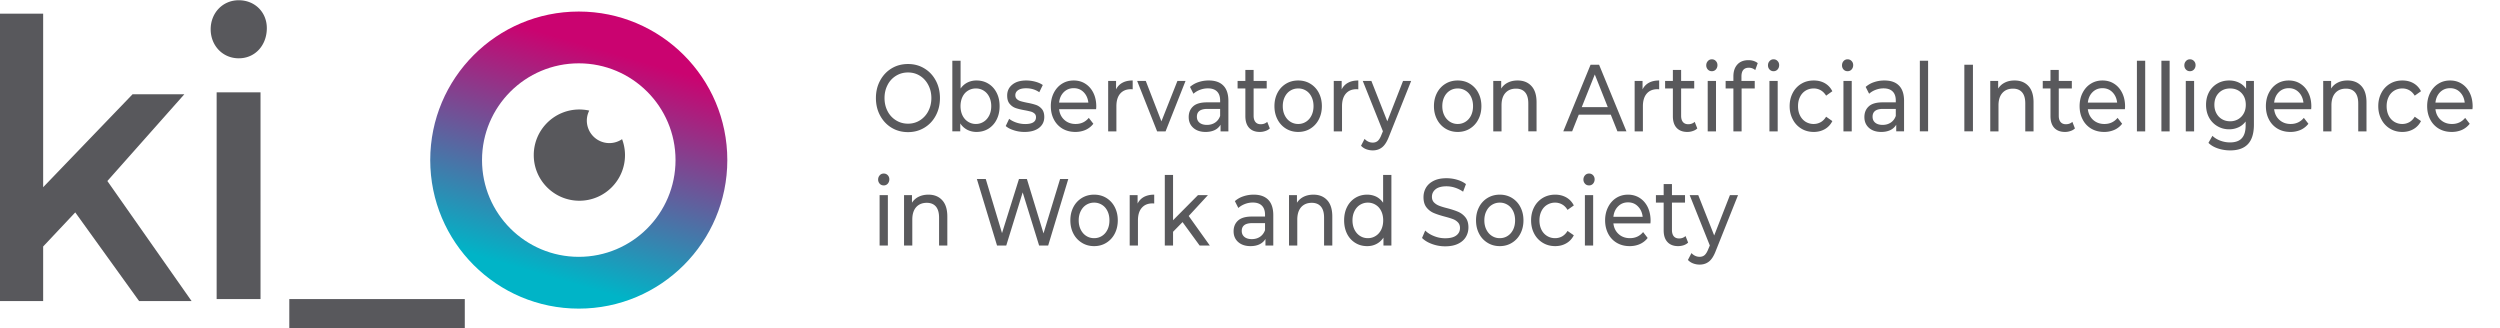 <svg width="548" height="72" xmlns="http://www.w3.org/2000/svg"><defs><linearGradient x1="59.966%" y1="13.399%" x2="37.949%" y2="88.795%" id="a"><stop stop-color="#CA0370" offset="0%"/><stop stop-color="#00B4C7" offset="100%"/></linearGradient></defs><g fill="none" fill-rule="evenodd"><path d="m380.976 42.774-4.853 12.157c-.423 1.13-.926 1.928-1.492 2.381-.578.461-1.265.688-2.067.688a3.96 3.96 0 0 1-1.43-.26 3.033 3.033 0 0 1-1.143-.757l.78-1.507c.507.545 1.11.816 1.793.816.438 0 .806-.125 1.1-.385.29-.263.562-.706.805-1.327l.323-.772-4.415-11.034h1.882l3.493 8.842 3.448-8.842h1.776Zm-10.941 10.408a2.654 2.654 0 0 1-.982.574 3.875 3.875 0 0 1-1.21.194c-1.007 0-1.782-.3-2.334-.896-.555-.589-.834-1.445-.834-2.56v-6.077h-1.699v-1.643h1.699v-2.421h1.816v2.421h2.864v1.643h-2.864v5.992c0 .6.136 1.061.397 1.38.272.321.662.479 1.165.479.555 0 1.026-.169 1.416-.527l.566 1.441Zm-15.346-7.946c-.588.586-.934 1.343-1.033 2.294h6.416c-.103-.936-.445-1.694-1.033-2.283-.585-.6-1.306-.889-2.177-.889-.868 0-1.592.29-2.173.878m7.081 3.735h-8.114c.114.974.496 1.753 1.162 2.35.658.592 1.478.884 2.46.884 1.19 0 2.158-.446 2.89-1.335l1 1.291a4.411 4.411 0 0 1-1.692 1.332c-.673.304-1.426.457-2.257.457-1.052 0-1.993-.237-2.813-.717a4.905 4.905 0 0 1-1.893-2.008c-.445-.86-.673-1.844-.673-2.927 0-1.068.217-2.034.654-2.9.434-.857 1.03-1.53 1.787-2.013.765-.475 1.625-.717 2.581-.717.952 0 1.809.242 2.555.717.754.483 1.342 1.156 1.761 2.012.416.867.629 1.855.629 2.967 0 .15-.011.351-.037.607m-14.36-6.197h1.809v11.052h-1.81V42.774Zm.03-2.498a1.323 1.323 0 0 1-.354-.918c0-.363.122-.677.353-.933.228-.26.526-.384.879-.384s.643.12.875.362c.228.241.35.549.35.907 0 .373-.122.691-.35.955a1.121 1.121 0 0 1-.875.377c-.353 0-.65-.117-.879-.366m-9.265 12.943a5.054 5.054 0 0 1-1.878-2.005c-.453-.856-.68-1.833-.68-2.916 0-1.082.227-2.048.68-2.912a5.069 5.069 0 0 1 1.878-2c.798-.476 1.714-.718 2.725-.718.908 0 1.717.205 2.426.604.713.406 1.261.984 1.655 1.76l-1.38.976c-.315-.534-.705-.925-1.172-1.189a3.064 3.064 0 0 0-1.551-.402 3.29 3.29 0 0 0-1.758.487c-.526.318-.934.771-1.231 1.368-.29.585-.442 1.27-.442 2.026 0 .787.151 1.467.442 2.06a3.277 3.277 0 0 0 1.231 1.364c.522.326 1.11.483 1.758.483.57 0 1.084-.131 1.551-.395.467-.27.857-.662 1.173-1.189l1.379.955c-.394.768-.942 1.354-1.655 1.76-.71.413-1.518.614-2.426.614-1.011 0-1.927-.241-2.725-.731m-7.698-1.508c.514-.321.908-.786 1.202-1.371.287-.59.43-1.273.43-2.042 0-.757-.143-1.441-.43-2.026-.294-.597-.688-1.05-1.202-1.368a3.158 3.158 0 0 0-1.725-.487 3.15 3.15 0 0 0-1.724.487c-.515.318-.915.771-1.21 1.368-.297.585-.448 1.27-.448 2.026 0 .769.15 1.453.449 2.042.294.585.694 1.05 1.21 1.371.507.33 1.08.494 1.723.494.64 0 1.217-.164 1.725-.494m-4.405 1.508a4.977 4.977 0 0 1-1.856-2.005c-.449-.856-.67-1.833-.67-2.916 0-1.082.221-2.048.67-2.912a4.99 4.99 0 0 1 1.856-2c.794-.476 1.684-.718 2.68-.718.993 0 1.88.242 2.67.717a5.024 5.024 0 0 1 1.849 2.001c.448.864.673 1.83.673 2.912 0 1.083-.225 2.06-.673 2.916a5.01 5.01 0 0 1-1.85 2.005c-.79.49-1.676.731-2.669.731-.996 0-1.886-.241-2.68-.731m-12.18.263c-.926-.336-1.65-.786-2.18-1.32l.698-1.628c.504.504 1.147.91 1.93 1.218.791.322 1.6.475 2.43.475 1.093 0 1.909-.205 2.45-.618.543-.402.812-.955.812-1.632 0-.508-.151-.914-.445-1.225a2.874 2.874 0 0 0-1.088-.72c-.438-.173-1.048-.352-1.842-.564-.997-.267-1.798-.527-2.408-.794a4.03 4.03 0 0 1-1.567-1.218c-.43-.552-.65-1.288-.65-2.228 0-.772.187-1.47.555-2.1.375-.625.934-1.127 1.691-1.503.754-.377 1.691-.56 2.813-.56.779 0 1.54.113 2.297.33.758.222 1.408.54 1.949.958l-.625 1.668a6.627 6.627 0 0 0-1.772-.882 6.056 6.056 0 0 0-1.85-.303c-1.073 0-1.87.215-2.408.647-.533.432-.801.984-.801 1.657 0 .509.15.915.452 1.23.305.31.677.552 1.125.727.445.176 1.052.363 1.82.553.996.263 1.79.534 2.397.797a4.056 4.056 0 0 1 1.555 1.207c.43.542.651 1.274.651 2.192 0 .764-.187 1.467-.566 2.096-.379.636-.949 1.13-1.717 1.5-.768.37-1.706.552-2.827.552a8.273 8.273 0 0 1-2.879-.512m-12.335-1.77c.519-.322.92-.787 1.21-1.372.287-.59.43-1.273.43-2.042 0-.757-.143-1.441-.43-2.026-.29-.597-.691-1.05-1.21-1.368a3.188 3.188 0 0 0-1.717-.487 3.17 3.17 0 0 0-1.728.487c-.507.318-.911.771-1.205 1.368-.29.585-.442 1.27-.442 2.026 0 .769.151 1.453.442 2.042.294.585.698 1.05 1.205 1.371.511.33 1.085.494 1.728.494.63 0 1.199-.164 1.717-.494m3.438-13.36v15.475h-1.74V52.08a4.066 4.066 0 0 1-1.525 1.39c-.618.326-1.298.48-2.04.48-.971 0-1.835-.231-2.603-.707a4.876 4.876 0 0 1-1.806-1.982c-.43-.864-.647-1.848-.647-2.964 0-1.108.217-2.089.647-2.937a4.886 4.886 0 0 1 1.806-1.987c.768-.468 1.632-.706 2.603-.706.717 0 1.375.154 1.981.443.603.304 1.107.75 1.508 1.328v-6.087h1.816Zm-14.066 5.54c.746.811 1.113 2.004 1.113 3.577v6.358h-1.805v-6.128c0-1.075-.231-1.876-.698-2.425-.467-.541-1.133-.816-1.997-.816-.989 0-1.753.322-2.327.951-.559.64-.85 1.544-.85 2.726v5.692h-1.812V42.774h1.74v1.665c.367-.563.86-1.01 1.485-1.317.621-.3 1.327-.454 2.121-.454 1.272 0 2.276.406 3.03 1.222m-14.729 8.012c.497-.34.868-.827 1.096-1.456v-1.537h-2.798c-1.537 0-2.305.571-2.305 1.712 0 .56.199.992.588 1.314.394.318.934.479 1.625.479.688 0 1.287-.172 1.794-.512m1.802-8.11c.728.753 1.103 1.872 1.103 3.365v6.669h-1.717v-1.452c-.305.508-.735.9-1.298 1.174-.559.27-1.217.402-1.985.402-1.122 0-2.019-.3-2.695-.896-.67-.589-1.004-1.38-1.004-2.356 0-.97.32-1.748.963-2.341.64-.59 1.655-.89 3.056-.89h2.871v-.398c0-.86-.228-1.525-.687-1.983-.449-.457-1.118-.691-1.997-.691-.592 0-1.173.11-1.739.326-.562.22-1.04.512-1.43.867l-.757-1.5a5.228 5.228 0 0 1 1.853-1.054 6.993 6.993 0 0 1 2.283-.366c1.382 0 2.44.377 3.18 1.123m-18.787 4.891-2.081 2.126v3.018h-1.809V38.352h1.809v9.924l5.46-5.502h2.183l-4.21 4.57 4.63 6.482h-2.232l-3.75-5.144Zm-8.456-5.516c.621-.33 1.364-.498 2.246-.498v1.936a5.635 5.635 0 0 0-.415-.015c-.982 0-1.75.322-2.313.97-.562.643-.838 1.569-.838 2.761v5.506h-1.809V42.774h1.732v1.855a3.27 3.27 0 0 1 1.397-1.463m-9.199 8.545c.515-.321.908-.786 1.199-1.371.29-.59.43-1.273.43-2.042 0-.757-.14-1.441-.43-2.026-.29-.597-.684-1.05-1.199-1.368a3.162 3.162 0 0 0-1.728-.487 3.18 3.18 0 0 0-1.728.487c-.507.318-.908.771-1.202 1.368-.298.585-.448 1.27-.448 2.026 0 .769.15 1.453.448 2.042.294.585.695 1.05 1.202 1.371.515.33 1.085.494 1.728.494.644 0 1.221-.164 1.728-.494m-4.404 1.508a5.045 5.045 0 0 1-1.864-2.005c-.445-.856-.67-1.833-.67-2.916 0-1.082.225-2.048.67-2.912a5.06 5.06 0 0 1 1.864-2c.787-.476 1.684-.718 2.676-.718.997 0 1.89.242 2.673.717a5.042 5.042 0 0 1 1.846 2.001c.445.864.669 1.83.669 2.912 0 1.083-.224 2.06-.67 2.916a5.028 5.028 0 0 1-1.845 2.005c-.783.49-1.676.731-2.673.731-.992 0-1.89-.241-2.676-.731m-2.985-13.99-4.412 14.597h-1.982l-3.603-11.659-3.603 11.659h-2.018l-4.423-14.596h1.948l3.567 11.867 3.717-11.867h1.735l3.643 11.933 3.636-11.933h1.795Zm-27.637 4.661c.754.812 1.122 2.005 1.122 3.578v6.358h-1.81v-6.128c0-1.075-.235-1.876-.694-2.425-.467-.541-1.132-.816-2-.816-.985 0-1.758.322-2.327.951-.563.64-.846 1.544-.846 2.726v5.692h-1.812V42.774h1.738v1.665a3.625 3.625 0 0 1 1.478-1.317c.625-.3 1.328-.454 2.122-.454 1.28 0 2.28.406 3.03 1.222m-13.725-1.116h1.809v11.052h-1.81V42.774Zm.03-2.498a1.323 1.323 0 0 1-.354-.918c0-.363.122-.677.353-.933.228-.26.526-.384.879-.384s.643.12.875.362c.228.241.35.549.35.907 0 .373-.122.691-.35.955a1.121 1.121 0 0 1-.875.377c-.353 0-.65-.117-.879-.366m342.037-20.077c-.581.586-.927 1.35-1.026 2.294h6.416c-.096-.93-.445-1.694-1.026-2.283-.585-.589-1.313-.881-2.184-.881-.868 0-1.592.292-2.18.87m7.08 3.735h-8.106c.114.974.497 1.753 1.158 2.35.658.592 1.482.892 2.467.892 1.195 0 2.155-.45 2.89-1.34l.996 1.292a4.437 4.437 0 0 1-1.69 1.339c-.67.296-1.431.454-2.258.454-1.06 0-1.993-.238-2.816-.714a4.966 4.966 0 0 1-1.894-2.023c-.445-.856-.669-1.832-.669-2.915 0-1.069.213-2.042.647-2.901.441-.86 1.033-1.53 1.798-2.009.76-.483 1.621-.717 2.577-.717.96 0 1.816.234 2.559.717.75.48 1.33 1.149 1.757 2.009.42.86.629 1.85.629 2.963 0 .154-.018.355-.044.603m-18.078 4.259a5.034 5.034 0 0 1-1.875-2.02c-.455-.852-.687-1.821-.687-2.904 0-1.087.232-2.056.687-2.912a4.975 4.975 0 0 1 1.875-1.998c.798-.483 1.706-.717 2.725-.717.904 0 1.717.194 2.426.597.71.41 1.261.987 1.651 1.76l-1.371.972c-.32-.523-.71-.914-1.173-1.181a3.039 3.039 0 0 0-1.555-.4c-.651 0-1.24.162-1.765.48a3.22 3.22 0 0 0-1.224 1.365c-.29.589-.441 1.27-.441 2.034 0 .779.15 1.463.44 2.052a3.296 3.296 0 0 0 1.225 1.368 3.315 3.315 0 0 0 1.765.487c.573 0 1.084-.14 1.555-.403.463-.263.853-.662 1.173-1.189l1.371.955a4.142 4.142 0 0 1-1.65 1.767c-.71.406-1.523.615-2.427.615-1.019 0-1.927-.242-2.725-.728m-6.264-9.333c.75.809 1.121 2.002 1.121 3.575v6.361h-1.809v-6.13c0-1.076-.239-1.881-.702-2.423-.467-.541-1.129-.812-1.996-.812-.986 0-1.754.315-2.324.944-.562.637-.853 1.54-.853 2.722v5.7h-1.805v-11.06h1.735v1.676c.36-.57.853-1.013 1.482-1.317.625-.311 1.334-.454 2.121-.454 1.272 0 2.28.403 3.03 1.218m-18.092 1.34c-.589.585-.927 1.35-1.03 2.293h6.42c-.107-.93-.45-1.694-1.034-2.283-.588-.589-1.312-.881-2.173-.881-.87 0-1.599.292-2.183.87m7.084 3.735h-8.114c.114.974.493 1.753 1.158 2.35.658.592 1.478.892 2.464.892 1.187 0 2.158-.45 2.886-1.34l1 1.292a4.464 4.464 0 0 1-1.692 1.339 5.524 5.524 0 0 1-2.257.454c-1.051 0-1.993-.238-2.805-.714a4.942 4.942 0 0 1-1.894-2.023c-.448-.856-.669-1.832-.669-2.915 0-1.069.217-2.042.647-2.901.442-.86 1.034-1.53 1.784-2.009.768-.483 1.625-.717 2.591-.717.949 0 1.798.234 2.545.717.753.48 1.342 1.149 1.76 2.009.427.86.633 1.85.633 2.963 0 .154-.011.355-.037.603m-15.993 2.192a3.279 3.279 0 0 0 1.225-1.284c.301-.549.44-1.167.44-1.87 0-1.068-.315-1.935-.955-2.597-.643-.655-1.474-.984-2.474-.984-1.011 0-1.846.33-2.49.984-.643.662-.966 1.53-.966 2.597 0 .703.15 1.321.445 1.87.297.552.706.98 1.231 1.284.519.307 1.11.457 1.78.457a3.42 3.42 0 0 0 1.764-.457m3.445-8.389V27.3c0 1.928-.437 3.358-1.305 4.28-.864.922-2.162 1.387-3.89 1.387a8.538 8.538 0 0 1-2.698-.428c-.857-.29-1.54-.692-2.074-1.222l.868-1.544c.47.446 1.048.805 1.732 1.06.683.253 1.39.385 2.117.385 1.17 0 2.044-.304 2.592-.918.57-.611.842-1.544.842-2.799v-.874c-.426.57-.952.999-1.573 1.28a4.782 4.782 0 0 1-2.034.436c-.955 0-1.816-.227-2.584-.688a4.844 4.844 0 0 1-1.831-1.895c-.434-.809-.654-1.745-.654-2.788 0-1.042.22-1.971.654-2.78a4.79 4.79 0 0 1 1.83-1.884c.77-.45 1.63-.666 2.585-.666.758 0 1.46.143 2.11.454.644.304 1.18.757 1.596 1.35v-1.709h1.717Zm-14.934 0h1.824v11.06h-1.824v-11.06Zm.033-2.498a1.293 1.293 0 0 1-.349-.922c0-.359.114-.673.35-.926.231-.263.521-.391.882-.391.345 0 .643.124.875.373.235.242.353.542.353.904 0 .377-.118.691-.353.955-.232.252-.53.376-.875.376-.36 0-.651-.12-.883-.37m-5.378-1.923h1.805v15.481h-1.805V13.315Zm-5.368 0h1.816v15.481h-1.816V13.315Zm-9.724 6.884c-.589.586-.93 1.35-1.033 2.294h6.422c-.103-.93-.448-1.694-1.033-2.283-.584-.589-1.312-.881-2.184-.881-.867 0-1.588.292-2.172.87m7.092 3.735h-8.125c.117.974.507 1.753 1.161 2.35.67.592 1.486.892 2.464.892 1.198 0 2.158-.45 2.89-1.34l1.003 1.292a4.405 4.405 0 0 1-1.699 1.339 5.509 5.509 0 0 1-2.246.454c-1.059 0-1.996-.238-2.816-.714a4.894 4.894 0 0 1-1.894-2.023c-.448-.856-.669-1.832-.669-2.915 0-1.069.214-2.042.647-2.901.438-.86 1.03-1.53 1.795-2.009.757-.483 1.62-.717 2.57-.717.963 0 1.816.234 2.566.717.75.48 1.33 1.149 1.753 2.009.423.86.636 1.85.636 2.963 0 .154-.018.355-.036.603m-10.953 4.218a2.493 2.493 0 0 1-.981.567 3.498 3.498 0 0 1-1.21.202c-1 0-1.783-.3-2.338-.893-.552-.604-.831-1.456-.831-2.568v-6.07h-1.695v-1.653h1.695v-2.414h1.816v2.414h2.864v1.654h-2.864v5.981c0 .6.129 1.061.405 1.38.275.321.654.479 1.161.479.555 0 1.03-.169 1.416-.52l.562 1.441Zm-10.191-9.292c.743.809 1.118 2.002 1.118 3.575v6.361h-1.813v-6.13c0-1.076-.228-1.881-.695-2.423-.467-.541-1.128-.812-1.996-.812-.993 0-1.757.315-2.324.944-.566.637-.856 1.54-.856 2.722v5.7h-1.805v-11.06h1.731v1.676c.368-.57.86-1.013 1.486-1.317.62-.311 1.327-.454 2.12-.454 1.273 0 2.277.403 3.034 1.218m-14.052-4.667h1.886v14.603h-1.886V14.193Zm-9.753-.878h1.808v15.481h-1.808V13.315Zm-6.368 13.55c.5-.337.868-.82 1.095-1.449v-1.544h-2.794c-1.533 0-2.294.571-2.294 1.712 0 .56.191.992.585 1.317.386.315.93.476 1.621.476.684 0 1.28-.172 1.787-.512m1.801-8.1c.736.75 1.107 1.866 1.107 3.355v6.676h-1.717V27.34a3.029 3.029 0 0 1-1.294 1.178c-.566.267-1.224.403-1.982.403-1.125 0-2.022-.3-2.698-.893-.673-.604-1.004-1.39-1.004-2.36 0-.976.316-1.755.96-2.348.636-.593 1.658-.885 3.047-.885h2.875v-.403c0-.86-.227-1.522-.683-1.972-.449-.457-1.122-.691-2.004-.691-.58 0-1.162.106-1.728.322a4.374 4.374 0 0 0-1.43.86l-.758-1.5a5.293 5.293 0 0 1 1.853-1.05 6.977 6.977 0 0 1 2.276-.359c1.386 0 2.445.37 3.18 1.123m-12.18-1.028h1.816v11.06h-1.816v-11.06Zm.026-2.498a1.317 1.317 0 0 1-.338-.922c0-.359.11-.673.338-.926.231-.263.53-.391.882-.391.346 0 .644.124.875.373.236.242.353.542.353.904 0 .377-.117.691-.353.955-.231.252-.53.376-.875.376-.353 0-.65-.12-.882-.37m-9.258 12.955a5.034 5.034 0 0 1-1.875-2.02c-.452-.852-.687-1.821-.687-2.904 0-1.087.235-2.056.687-2.912a4.975 4.975 0 0 1 1.875-1.998c.795-.483 1.71-.717 2.725-.717.908 0 1.713.194 2.43.597.71.41 1.257.987 1.643 1.76l-1.364.972c-.323-.523-.713-.914-1.173-1.181a3.058 3.058 0 0 0-1.555-.4c-.654 0-1.242.162-1.772.48a3.253 3.253 0 0 0-1.217 1.365c-.297.589-.44 1.27-.44 2.034 0 .779.143 1.463.44 2.052a3.33 3.33 0 0 0 1.217 1.368 3.34 3.34 0 0 0 1.772.487c.57 0 1.081-.14 1.555-.403.46-.263.85-.662 1.173-1.189l1.364.955a4.104 4.104 0 0 1-1.643 1.767c-.717.406-1.522.615-2.43.615-1.015 0-1.93-.242-2.725-.728m-6.992-10.456h1.812v11.06h-1.812v-11.06Zm.033-2.498c-.24-.253-.35-.556-.35-.922 0-.359.11-.673.35-.926a1.11 1.11 0 0 1 .875-.391c.349 0 .643.124.871.373.24.242.353.542.353.904 0 .377-.114.691-.353.955a1.126 1.126 0 0 1-.871.376 1.14 1.14 0 0 1-.875-.37m-6.166 1.541v.958h2.912v1.654h-2.879v9.405h-1.801v-9.405h-1.702v-1.654h1.702v-.98c0-1.097.28-1.964.868-2.612.57-.633 1.382-.955 2.426-.955.404 0 .783.051 1.132.165.353.113.655.274.908.486l-.544 1.519a2.119 2.119 0 0 0-1.397-.516c-1.088 0-1.625.644-1.625 1.935m-7.397.958h1.82v11.06h-1.82v-11.06Zm.03-2.498a1.31 1.31 0 0 1-.35-.922c0-.359.118-.673.35-.926.235-.263.525-.391.878-.391s.647.124.875.373c.232.242.353.542.353.904 0 .377-.121.691-.353.955a1.128 1.128 0 0 1-.875.376c-.353 0-.643-.12-.878-.37m-2.313 12.914c-.257.253-.592.44-.982.567a3.521 3.521 0 0 1-1.206.202c-1.003 0-1.786-.3-2.341-.893-.556-.604-.824-1.456-.824-2.568v-6.07h-1.702v-1.653h1.702v-2.414h1.809v2.414h2.871v1.654h-2.871v5.981c0 .6.136 1.061.404 1.38.272.321.662.479 1.158.479.556 0 1.022-.169 1.416-.52l.566 1.441ZM361.443 18.14c.618-.34 1.364-.498 2.246-.498v1.936a3.768 3.768 0 0 0-.415-.022c-.982 0-1.754.325-2.309.965-.559.644-.842 1.57-.842 2.766v5.51h-1.809v-11.06h1.732v1.866a3.234 3.234 0 0 1 1.397-1.463m-9.019 5.34-2.845-7.155-2.857 7.156h5.702Zm.662 1.662h-7.022l-1.452 3.654h-1.941l5.981-14.603h1.868l6 14.603h-1.978l-1.456-3.654Zm-17.393-6.282c.753.809 1.121 2.002 1.121 3.575v6.361h-1.809v-6.13c0-1.076-.235-1.881-.695-2.423-.467-.541-1.132-.812-2-.812-.985 0-1.757.315-2.323.944-.57.637-.85 1.54-.85 2.722v5.7h-1.812v-11.06h1.739v1.676a3.55 3.55 0 0 1 1.478-1.317c.625-.311 1.327-.454 2.121-.454 1.28 0 2.28.403 3.03 1.218m-14.438 7.818c.515-.33.915-.786 1.206-1.375.283-.59.43-1.27.43-2.034 0-.765-.147-1.445-.43-2.034-.29-.597-.691-1.05-1.206-1.365a3.18 3.18 0 0 0-1.72-.48c-.644 0-1.221.162-1.729.48-.507.315-.911.768-1.21 1.365-.293.589-.444 1.27-.444 2.034 0 .764.15 1.445.445 2.034a3.46 3.46 0 0 0 1.21 1.375 3.14 3.14 0 0 0 1.727.498c.636 0 1.214-.172 1.721-.498m-4.404 1.515a5.068 5.068 0 0 1-1.857-2.02c-.445-.852-.673-1.821-.673-2.904 0-1.087.228-2.056.673-2.912a5.008 5.008 0 0 1 1.857-1.998c.794-.483 1.687-.717 2.683-.717.99 0 1.883.234 2.666.717a4.94 4.94 0 0 1 1.85 1.998c.448.856.672 1.825.672 2.912 0 1.083-.224 2.052-.673 2.904a5 5 0 0 1-1.85 2.02c-.782.486-1.676.728-2.665.728-.996 0-1.89-.242-2.683-.728m-7.526-10.456-4.853 12.164c-.43 1.13-.927 1.92-1.497 2.374-.577.465-1.26.692-2.066.692a4.1 4.1 0 0 1-1.426-.256 2.992 2.992 0 0 1-1.144-.765l.776-1.504c.518.55 1.114.816 1.794.816.441 0 .81-.128 1.107-.38.29-.26.559-.703.798-1.328l.32-.776-4.416-11.037h1.886l3.49 8.846 3.455-8.846h1.776Zm-13.831.403c.617-.34 1.364-.498 2.246-.498v1.936a3.98 3.98 0 0 0-.423-.022c-.974 0-1.746.325-2.305.965-.562.644-.842 1.57-.842 2.766v5.51h-1.812v-11.06h1.735v1.866a3.223 3.223 0 0 1 1.4-1.463m-9.205 8.538c.514-.33.908-.786 1.198-1.375.29-.59.438-1.27.438-2.034 0-.765-.147-1.445-.438-2.034-.29-.597-.684-1.05-1.198-1.365a3.163 3.163 0 0 0-1.72-.48c-.644 0-1.221.162-1.729.48-.515.315-.912.768-1.21 1.365-.294.589-.444 1.27-.444 2.034 0 .764.15 1.445.445 2.034.297.589.694 1.046 1.21 1.375a3.14 3.14 0 0 0 1.727.498c.644 0 1.213-.172 1.72-.498m-4.404 1.515a5.068 5.068 0 0 1-1.856-2.02c-.445-.852-.67-1.821-.67-2.904 0-1.087.225-2.056.67-2.912a5.008 5.008 0 0 1 1.856-1.998c.794-.483 1.688-.717 2.684-.717.993 0 1.883.234 2.666.717a4.974 4.974 0 0 1 1.853 1.998c.444.856.669 1.825.669 2.912 0 1.083-.225 2.052-.67 2.904a5.034 5.034 0 0 1-1.852 2.02c-.783.486-1.673.728-2.666.728-.996 0-1.89-.242-2.684-.728m-3.54-.04a2.546 2.546 0 0 1-.982.566 3.587 3.587 0 0 1-1.21.202c-1.007 0-1.782-.3-2.338-.893-.555-.604-.83-1.456-.83-2.568v-6.07h-1.703v-1.653h1.702v-2.414h1.81v2.414h2.87v1.654h-2.87v5.981c0 .6.143 1.061.407 1.38.269.321.658.479 1.155.479.555 0 1.033-.169 1.423-.52l.566 1.441Zm-11.986-1.288c.504-.337.868-.82 1.096-1.449v-1.544h-2.79c-1.537 0-2.306.571-2.306 1.712 0 .56.192.992.585 1.317.39.315.93.476 1.625.476.691 0 1.287-.172 1.79-.512m1.802-8.1c.735.75 1.103 1.866 1.103 3.355v6.676h-1.717V27.34a2.958 2.958 0 0 1-1.29 1.178c-.563.267-1.225.403-1.993.403-1.114 0-2.015-.3-2.688-.893-.676-.604-1.01-1.39-1.01-2.36 0-.976.32-1.755.962-2.348.644-.593 1.662-.885 3.056-.885h2.871v-.403c0-.86-.228-1.522-.68-1.972-.452-.457-1.121-.691-2.004-.691-.592 0-1.165.106-1.731.322a4.431 4.431 0 0 0-1.434.86l-.758-1.5A5.393 5.393 0 0 1 262.7 18a6.983 6.983 0 0 1 2.28-.359c1.382 0 2.44.37 3.18 1.123m-8.29-1.028-4.376 11.06h-1.853l-4.378-11.06h1.89l3.43 8.864 3.51-8.864h1.776Zm-13.832.403c.618-.34 1.364-.498 2.247-.498v1.936a3.768 3.768 0 0 0-.416-.022c-.981 0-1.753.325-2.316.965-.559.644-.838 1.57-.838 2.766v5.51h-1.805v-11.06h1.731v1.866a3.216 3.216 0 0 1 1.397-1.463m-12.856 2.06c-.589.585-.93 1.35-1.026 2.293h6.412c-.107-.93-.449-1.694-1.03-2.283-.584-.589-1.312-.881-2.176-.881-.868 0-1.596.292-2.18.87m7.08 3.735h-8.106c.106.974.496 1.753 1.154 2.35.658.592 1.478.892 2.464.892 1.194 0 2.154-.45 2.886-1.34l1 1.292a4.437 4.437 0 0 1-1.692 1.339c-.669.296-1.419.454-2.25.454-1.058 0-1.996-.238-2.816-.714a4.99 4.99 0 0 1-1.893-2.023c-.449-.856-.67-1.832-.67-2.915 0-1.069.218-2.042.648-2.901.44-.86 1.036-1.53 1.794-2.009.765-.483 1.625-.717 2.58-.717.953 0 1.806.234 2.552.717.75.48 1.338 1.149 1.758 2.009.422.86.632 1.85.632 2.963 0 .154-.015.355-.04.603m-18.037 4.62c-.754-.237-1.346-.548-1.772-.928l.753-1.58c.441.343.974.625 1.603.833a6.001 6.001 0 0 0 1.905.311c1.588 0 2.375-.5 2.375-1.503 0-.333-.107-.604-.317-.787a1.94 1.94 0 0 0-.805-.435 17.37 17.37 0 0 0-1.367-.3c-.806-.143-1.464-.304-1.971-.48a2.948 2.948 0 0 1-1.309-.925c-.367-.42-.548-1.031-.548-1.81 0-.996.379-1.8 1.129-2.4.754-.615 1.768-.908 3.04-.908.666 0 1.335.088 2.004.267.662.18 1.21.425 1.633.728l-.769 1.584c-.82-.578-1.78-.87-2.89-.87-.764 0-1.345.131-1.753.417-.405.278-.607.644-.607 1.1 0 .36.114.645.346.857.22.205.5.362.834.457.335.099.802.212 1.412.337.802.146 1.456.314 1.949.486.5.176.922.476 1.275.886.35.42.53 1.01.53 1.756 0 1.002-.39 1.792-1.162 2.392-.772.585-1.827.882-3.165.882-.813 0-1.603-.121-2.353-.366m-6.596-1.877c.515-.33.908-.786 1.21-1.375.29-.59.44-1.27.44-2.034 0-.765-.15-1.445-.44-2.034-.302-.597-.695-1.05-1.21-1.365a3.188 3.188 0 0 0-1.728-.48c-.625 0-1.202.162-1.717.48-.518.315-.92.768-1.21 1.365-.283.589-.43 1.27-.43 2.034 0 .764.147 1.445.43 2.034.29.589.692 1.046 1.21 1.375a3.166 3.166 0 0 0 1.717.498 3.14 3.14 0 0 0 1.728-.498m1.03-8.33c.764.469 1.367 1.13 1.797 1.976.438.849.655 1.833.655 2.945 0 1.112-.217 2.096-.655 2.952a4.9 4.9 0 0 1-1.798 1.997c-.768.469-1.636.703-2.606.703-.743 0-1.42-.161-2.033-.476a3.992 3.992 0 0 1-1.53-1.397v1.748h-1.739V13.315h1.809v6.098a3.996 3.996 0 0 1 1.511-1.328 4.396 4.396 0 0 1 1.982-.443c.97 0 1.838.23 2.606.706m-15.01 8.027a5.108 5.108 0 0 0 1.83-2.009c.449-.856.677-1.814.677-2.875 0-1.054-.228-2.009-.677-2.865-.445-.856-1.059-1.529-1.83-2.012-.773-.486-1.64-.728-2.611-.728-.967 0-1.85.242-2.633.728a4.98 4.98 0 0 0-1.849 2.012c-.445.856-.669 1.811-.669 2.865 0 1.06.224 2.02.67 2.875a4.993 4.993 0 0 0 1.848 2.009c.784.49 1.666.735 2.633.735.97 0 1.838-.245 2.61-.735m-6.22 1.62c-1.063-.644-1.905-1.544-2.515-2.685-.614-1.138-.912-2.414-.912-3.82 0-1.397.298-2.673.912-3.807.61-1.145 1.452-2.042 2.515-2.686 1.073-.65 2.279-.965 3.61-.965 1.32 0 2.51.314 3.58.965 1.074.644 1.909 1.54 2.512 2.675.603 1.13.908 2.41.908 3.819 0 1.42-.305 2.696-.908 3.83-.603 1.138-1.438 2.03-2.511 2.674-1.07.648-2.261.966-3.581.966-1.331 0-2.537-.318-3.61-.966" fill="#59595C" fill-rule="nonzero"/><path d="M0 32.56c0 17.982 14.578 32.559 32.561 32.559 17.982 0 32.559-14.577 32.559-32.56C65.12 14.577 50.543 0 32.56 0 14.578 0 0 14.577 0 32.56m11.352 0c0-11.713 9.496-21.208 21.21-21.208 11.711 0 21.206 9.495 21.206 21.207 0 11.712-9.495 21.209-21.207 21.209-11.713 0-21.209-9.497-21.209-21.209" fill="url(#a)" transform="translate(94.307 2.53)"/><path d="M133.574 31.365a4.941 4.941 0 0 1-4.941-4.941c0-.788.2-1.523.528-2.184A10.07 10.07 0 0 0 127 24c-5.523 0-10 4.477-10 10s4.477 10 10 10 10-4.477 10-10a9.938 9.938 0 0 0-.641-3.496 4.922 4.922 0 0 1-2.785.861M0 3v63h9.46V54.03l7.037-7.473 14 19.443H42L23.535 39.68 40.41 20.66H29.059L9.46 41.038V3H0Zm47.49 62.551h9.617V20.246h-9.618V65.55ZM46.18 6.417c0-3.563 2.616-6.363 6.155-6.363 3.54 0 6.154 2.63 6.154 6.109 0 3.732-2.538 6.617-6.154 6.617-3.539 0-6.155-2.8-6.155-6.363ZM63.414 72h38.468v-6.448H63.414V72Z" fill="#58585C"/></g></svg>